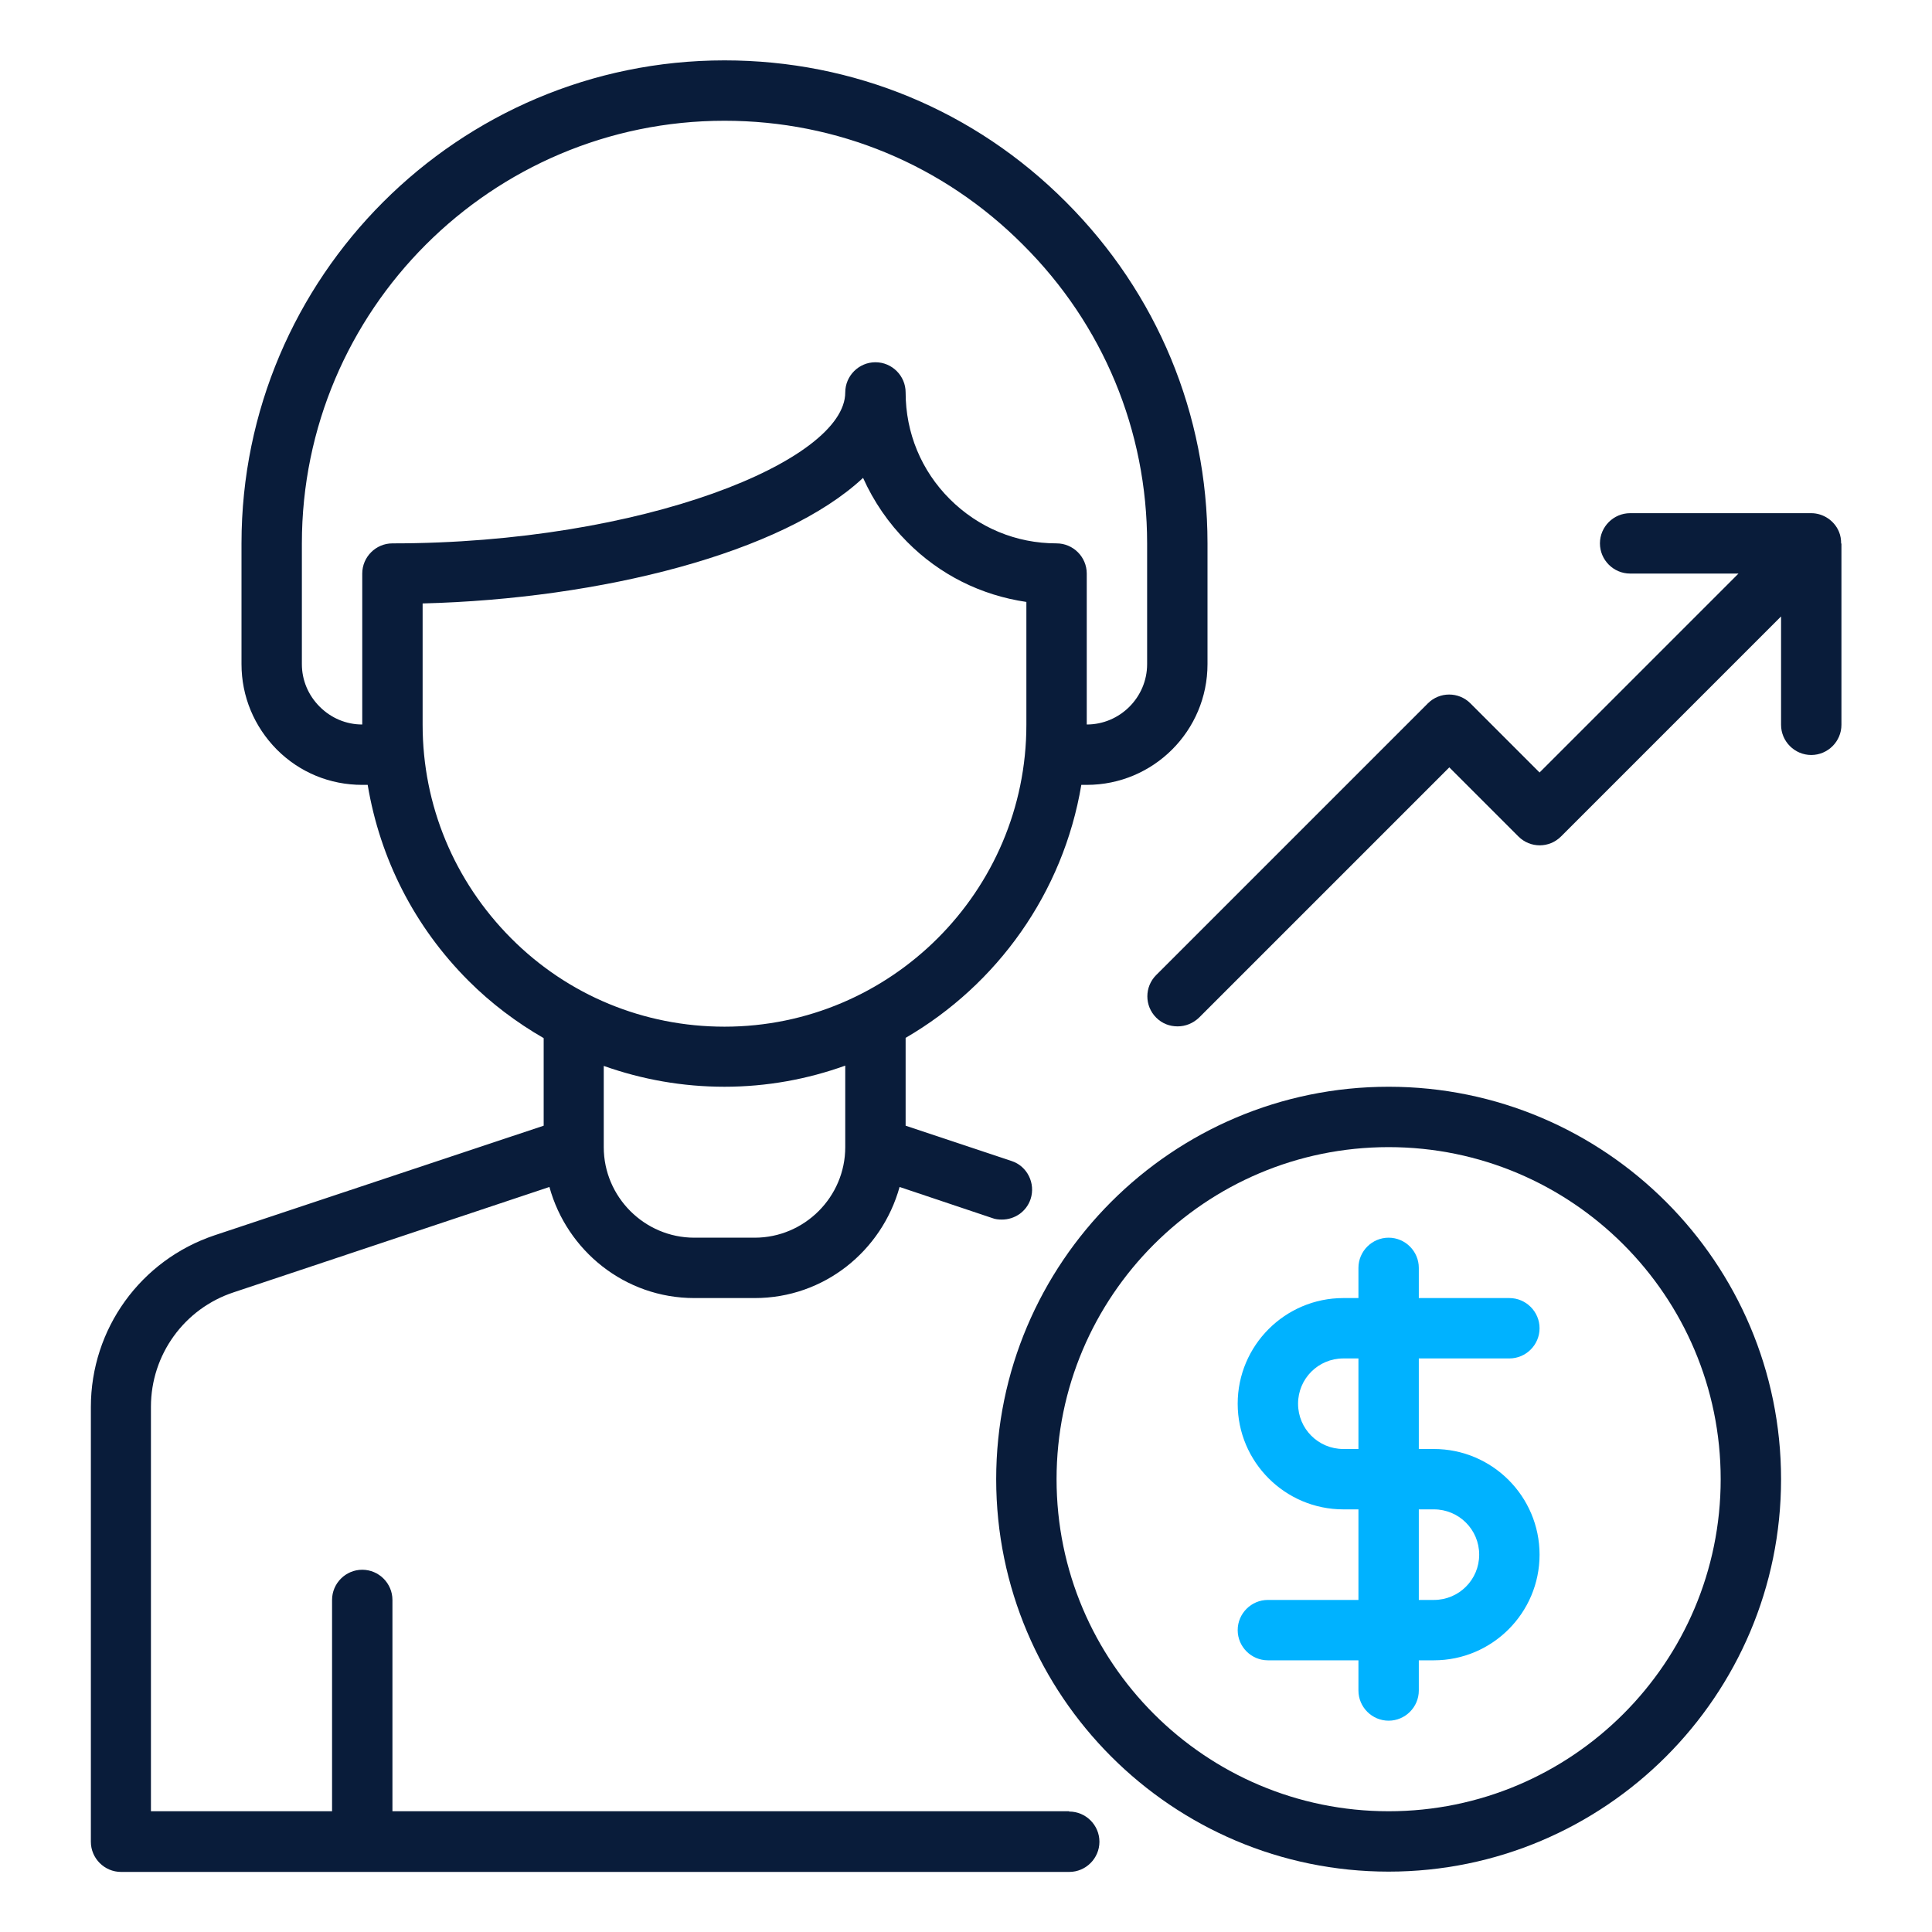 <svg width="64" height="64" viewBox="0 0 64 64" fill="none" xmlns="http://www.w3.org/2000/svg">
<path d="M35.41 60H13V53C13 52.45 12.55 52 12 52C11.45 52 11 52.45 11 53V60H5V46.6C5 44.88 6.1 43.35 7.74 42.81L18.2 39.32C18.78 41.43 20.7 43 23 43H25C27.3 43 29.21 41.44 29.8 39.32L32.87 40.35C32.97 40.39 33.08 40.4 33.19 40.4C33.61 40.4 34 40.14 34.14 39.72C34.31 39.2 34.03 38.63 33.51 38.46L30 37.29V34.38C33.03 32.62 35.22 29.58 35.82 26H36C38.21 26 40 24.21 40 22V18C40 13.72 38.33 9.71 35.31 6.69C32.29 3.66 28.28 2 24 2C15.18 2 8 9.18 8 18V22C8 23.07 8.42 24.07 9.17 24.83C9.93 25.59 10.93 26 12 26H12.18C12.59 28.45 13.73 30.7 15.52 32.49C16.27 33.24 17.11 33.87 18.01 34.39V37.29L7.11 40.92C4.66 41.74 3.01 44.02 3.01 46.61V61.01C3.01 61.56 3.46 62.01 4.01 62.01H35.42C35.97 62.01 36.42 61.56 36.42 61.01C36.42 60.46 35.97 60.01 35.42 60.01L35.41 60ZM10.59 23.41C10.21 23.03 10 22.53 10 22V18C10 10.28 16.28 4 24 4C27.74 4 31.25 5.46 33.89 8.11C36.54 10.75 38 14.26 38 18V22C38 23.1 37.1 24 36 24V19C36 18.45 35.55 18 35 18C33.66 18 32.41 17.48 31.46 16.53C30.52 15.59 30 14.34 30 13C30 12.45 29.55 12 29 12C28.45 12 28 12.45 28 13C28 15.26 21.31 18 13 18C12.45 18 12 18.45 12 19V24C11.47 24 10.97 23.79 10.59 23.41ZM14 24V19.99C19.9 19.84 25.93 18.32 28.59 15.83C28.94 16.61 29.43 17.33 30.05 17.95C31.13 19.04 32.5 19.72 34 19.94V24.01C34 29.52 29.51 34.01 24 34.01C21.33 34.01 18.81 32.97 16.93 31.08C15.05 29.19 14 26.68 14 24.01V24ZM24 36C25.4 36 26.75 35.75 28 35.3V38C28 39.65 26.65 41 25 41H23C21.35 41 20 39.65 20 38V35.31C21.27 35.76 22.61 36 24 36Z" fill="#091C3A"/>
<path d="M46 36C38.83 36 33 41.83 33 49C33 56.17 38.83 62 46 62C53.17 62 59 56.17 59 49C59 41.83 53.17 36 46 36ZM46 60C39.93 60 35 55.07 35 49C35 42.93 39.93 38 46 38C52.07 38 57 42.93 57 49C57 55.07 52.07 60 46 60Z" fill="#091C3A"/>
<path d="M50 45C50.55 45 51 44.55 51 44C51 43.45 50.55 43 50 43H47V42C47 41.45 46.55 41 46 41C45.45 41 45 41.45 45 42V43H44.5C42.57 43 41 44.57 41 46.5C41 48.43 42.57 50 44.5 50H45V53H42C41.45 53 41 53.45 41 54C41 54.55 41.45 55 42 55H45V56C45 56.55 45.45 57 46 57C46.55 57 47 56.55 47 56V55H47.5C49.43 55 51 53.43 51 51.5C51 49.57 49.43 48 47.5 48H47V45H50ZM47.5 50C48.33 50 49 50.67 49 51.5C49 52.33 48.33 53 47.5 53H47V50H47.5ZM45 48H44.5C43.67 48 43 47.33 43 46.5C43 45.67 43.67 45 44.5 45H45V48Z" fill="#00B2FF"/>
<path d="M60.99 18C60.99 17.87 60.97 17.74 60.92 17.62C60.77 17.25 60.4 17 60 17H54C53.45 17 53 17.45 53 18C53 18.55 53.45 19 54 19H57.59L51 25.59L48.71 23.3C48.32 22.91 47.69 22.91 47.3 23.3L38.3 32.3C37.91 32.69 37.91 33.32 38.3 33.71C38.5 33.91 38.75 34 39.01 34C39.27 34 39.52 33.9 39.72 33.71L48.01 25.42L50.3 27.71C50.69 28.1 51.32 28.1 51.71 27.71L59 20.42V24.01C59 24.56 59.45 25.01 60 25.01C60.55 25.01 61 24.56 61 24.01V18.01L60.99 18Z" fill="#091C3A"/>
</svg>
